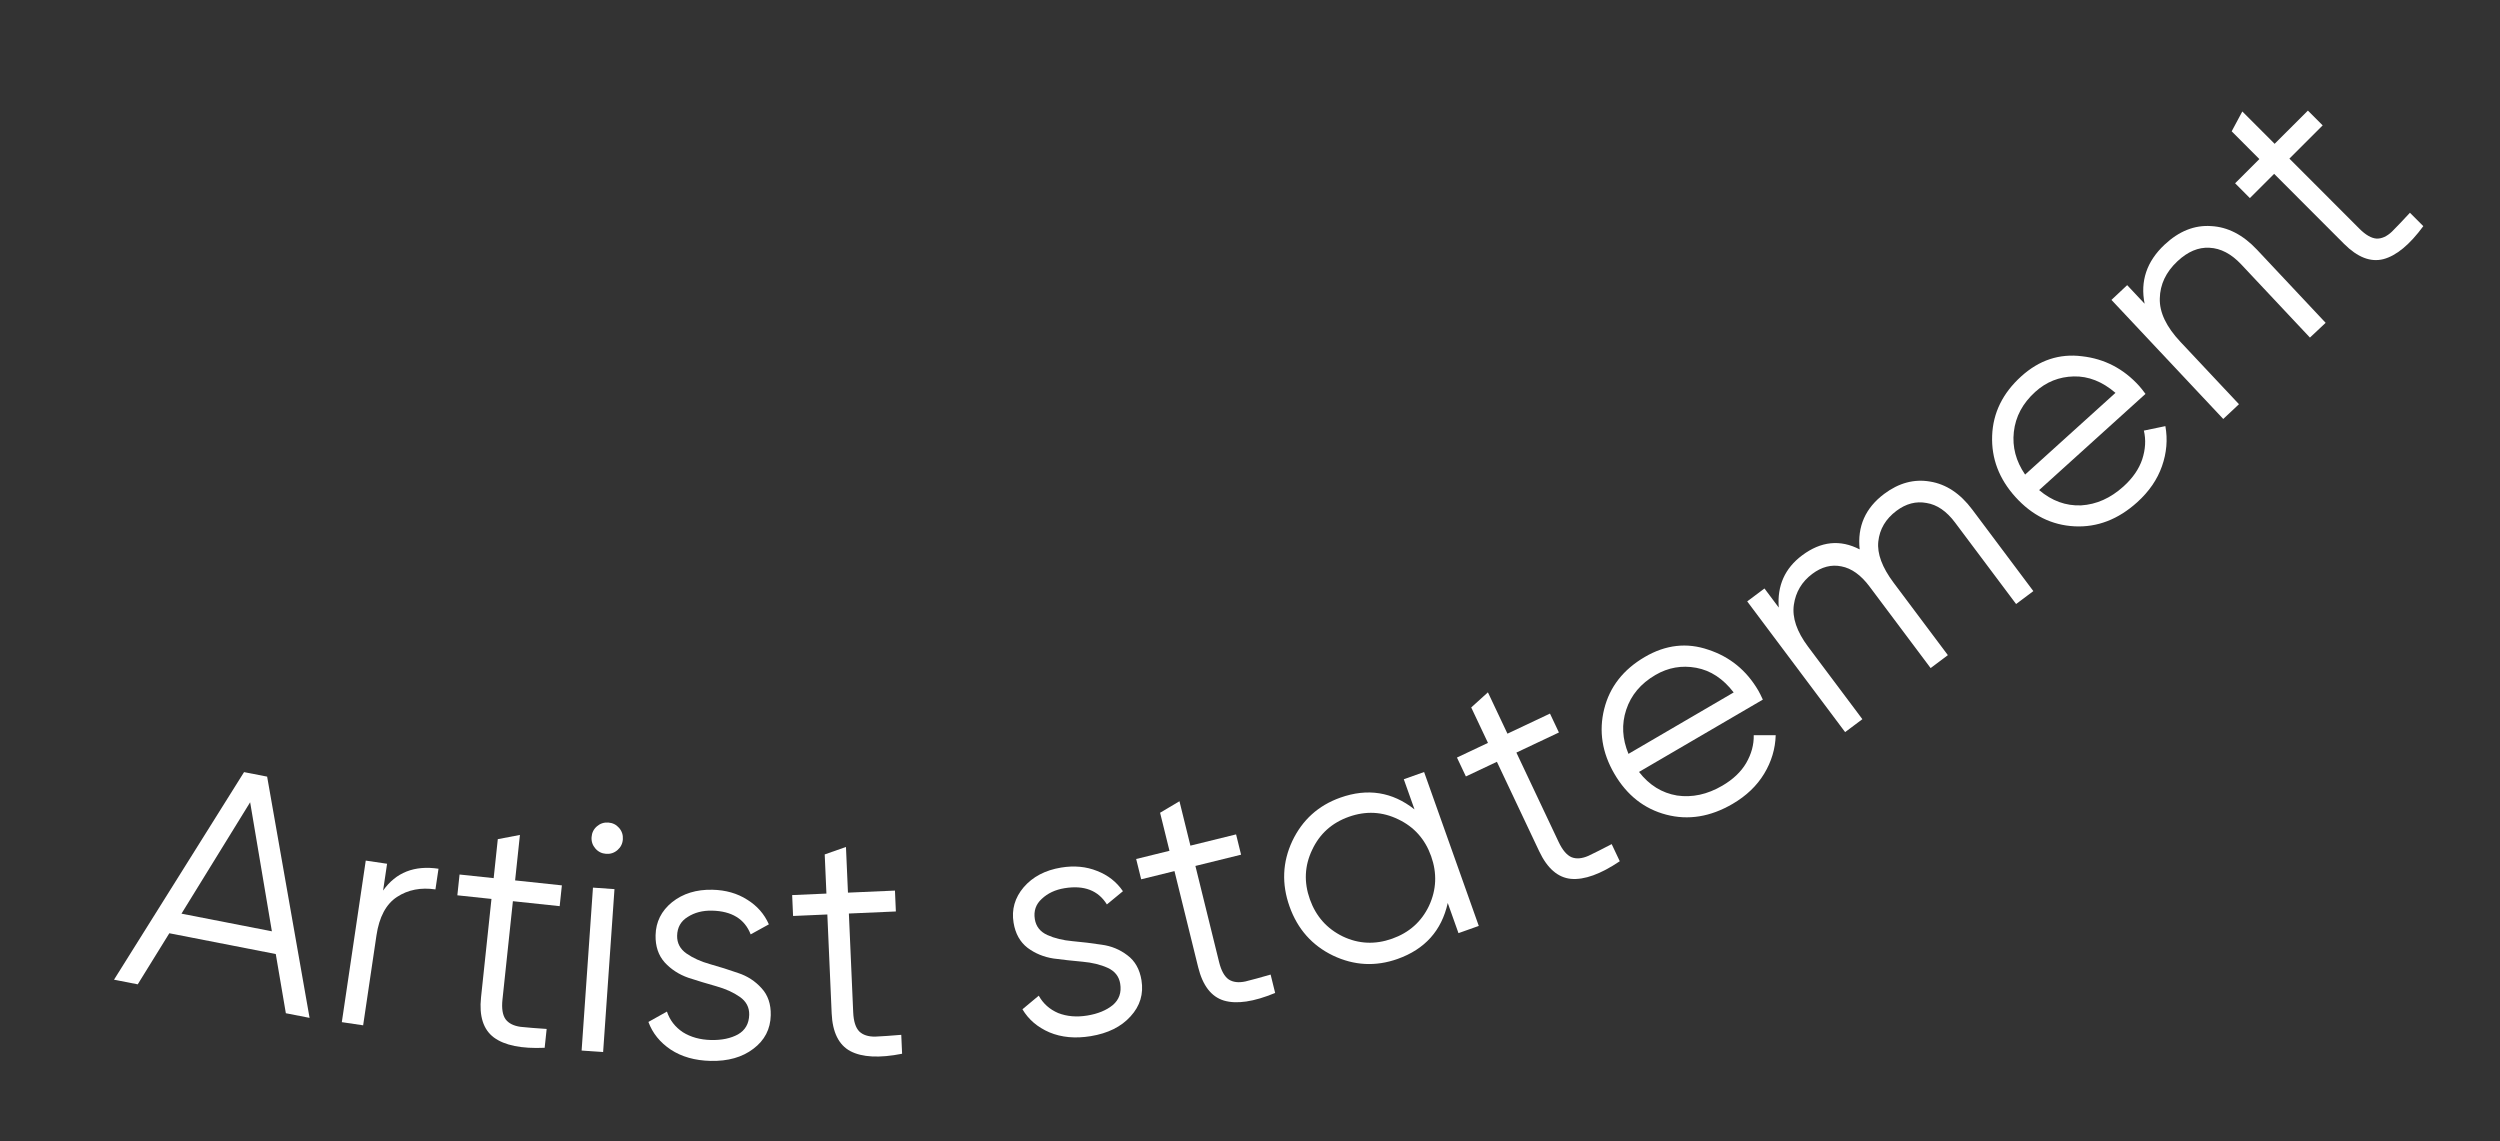 <?xml version="1.0" encoding="UTF-8"?> <svg xmlns="http://www.w3.org/2000/svg" width="276" height="126" viewBox="0 0 276 126" fill="none"><rect x="0" y="0" width="276" height="126" fill="#333333" stroke="none"/> <path d="M31.558 111.861L30.445 105.325L18.694 103.031L15.206 108.67L12.587 108.159L26.943 85.242L29.491 85.739L34.177 112.372L31.558 111.861ZM20.035 100.868L30.016 102.816L27.616 88.57L20.035 100.868Z" fill="white"></path> <path d="M42.294 98.319C43.709 96.317 45.748 95.513 48.411 95.908L48.073 98.191C46.456 97.951 45.042 98.228 43.831 99.021C42.62 99.814 41.863 101.233 41.56 103.278L40.091 113.195L37.737 112.846L40.379 95.01L42.733 95.359L42.294 98.319Z" fill="white"></path> <path d="M61.788 100.04L56.624 99.492L55.472 110.358C55.369 111.338 55.485 112.064 55.822 112.535C56.161 112.982 56.712 113.258 57.475 113.363C58.24 113.444 59.199 113.521 60.351 113.595L60.131 115.675C57.58 115.791 55.71 115.412 54.522 114.536C53.357 113.663 52.885 112.187 53.106 110.107L54.258 99.241L50.492 98.842L50.735 96.547L54.501 96.946L54.957 92.643L57.4 92.177L56.868 97.197L62.031 97.745L61.788 100.04Z" fill="white"></path> <path d="M68.174 93.845C67.815 94.157 67.396 94.297 66.916 94.263C66.436 94.23 66.04 94.034 65.728 93.674C65.416 93.315 65.276 92.896 65.31 92.416C65.343 91.936 65.539 91.54 65.898 91.228C66.258 90.916 66.677 90.776 67.157 90.81C67.636 90.843 68.032 91.039 68.345 91.398C68.657 91.758 68.797 92.177 68.763 92.657C68.73 93.136 68.534 93.532 68.174 93.845ZM64.21 115.981L65.463 97.994L67.838 98.159L66.585 116.146L64.21 115.981Z" fill="white"></path> <path d="M74.755 103.299C74.737 104.116 75.083 104.773 75.793 105.27C76.504 105.767 77.373 106.159 78.4 106.446C79.428 106.734 80.454 107.057 81.48 107.417C82.507 107.753 83.372 108.313 84.076 109.098C84.78 109.86 85.119 110.853 85.091 112.079C85.057 113.617 84.416 114.853 83.169 115.787C81.945 116.722 80.372 117.167 78.45 117.124C76.719 117.085 75.249 116.668 74.041 115.871C72.856 115.075 72.038 114.059 71.584 112.822L73.63 111.678C73.945 112.623 74.53 113.381 75.382 113.953C76.26 114.502 77.299 114.79 78.501 114.817C79.679 114.843 80.669 114.637 81.473 114.198C82.277 113.735 82.69 113.011 82.712 112.026C82.73 111.208 82.384 110.551 81.674 110.055C80.964 109.558 80.095 109.166 79.067 108.878C78.04 108.59 77.013 108.279 75.986 107.943C74.96 107.584 74.095 107.023 73.391 106.262C72.687 105.477 72.349 104.471 72.376 103.245C72.409 101.779 73.013 100.566 74.189 99.607C75.389 98.648 76.878 98.188 78.656 98.228C80.123 98.261 81.401 98.626 82.491 99.324C83.582 99.998 84.38 100.905 84.883 102.047L82.874 103.156C82.215 101.458 80.792 100.584 78.605 100.535C77.571 100.512 76.676 100.745 75.92 101.233C75.164 101.697 74.776 102.385 74.755 103.299Z" fill="white"></path> <path d="M98.904 100.626L93.716 100.853L94.194 111.77C94.237 112.754 94.46 113.454 94.863 113.87C95.265 114.261 95.851 114.452 96.621 114.443C97.389 114.409 98.349 114.343 99.5 114.245L99.591 116.334C97.086 116.829 95.181 116.732 93.875 116.043C92.594 115.353 91.907 113.963 91.816 111.874L91.338 100.958L87.555 101.123L87.454 98.817L91.237 98.652L91.048 94.329L93.394 93.504L93.615 98.548L98.803 98.321L98.904 100.626Z" fill="white"></path> <path d="M114.246 101.48C114.378 102.287 114.839 102.869 115.629 103.227C116.418 103.585 117.344 103.811 118.407 103.905C119.47 103.999 120.539 104.129 121.613 104.294C122.684 104.435 123.637 104.827 124.473 105.47C125.305 106.089 125.82 107.003 126.019 108.213C126.267 109.732 125.864 111.064 124.809 112.212C123.778 113.355 122.314 114.082 120.416 114.392C118.708 114.672 117.187 114.531 115.852 113.97C114.542 113.405 113.55 112.556 112.878 111.424L114.678 109.923C115.162 110.794 115.875 111.433 116.819 111.839C117.782 112.217 118.857 112.309 120.043 112.115C121.206 111.924 122.142 111.54 122.851 110.961C123.556 110.358 123.829 109.571 123.67 108.598C123.538 107.791 123.077 107.209 122.288 106.851C121.498 106.493 120.572 106.267 119.509 106.173C118.446 106.079 117.379 105.961 116.309 105.82C115.234 105.655 114.281 105.263 113.449 104.644C112.613 104.001 112.096 103.075 111.898 101.865C111.661 100.417 112.032 99.114 113.012 97.955C114.015 96.792 115.394 96.067 117.15 95.779C118.597 95.543 119.921 95.667 121.121 96.153C122.317 96.615 123.268 97.36 123.972 98.39L122.201 99.849C121.241 98.301 119.682 97.704 117.523 98.057C116.503 98.224 115.666 98.617 115.012 99.235C114.354 99.83 114.099 100.579 114.246 101.48Z" fill="white"></path> <path d="M137.015 94.357L131.973 95.6L134.587 106.209C134.823 107.166 135.18 107.808 135.657 108.136C136.128 108.441 136.74 108.513 137.493 108.352C138.24 108.168 139.168 107.915 140.277 107.592L140.777 109.623C138.418 110.6 136.531 110.88 135.115 110.461C133.723 110.037 132.777 108.809 132.277 106.778L129.662 96.169L125.986 97.075L125.433 94.834L129.11 93.928L128.074 89.727L130.213 88.457L131.421 93.359L136.463 92.116L137.015 94.357Z" fill="white"></path> <path d="M154.979 86.029L157.221 85.232L163.258 102.222L161.016 103.019L159.832 99.689C159.155 102.736 157.31 104.795 154.297 105.866C151.873 106.727 149.494 106.603 147.161 105.493C144.85 104.375 143.252 102.57 142.366 100.078C141.481 97.586 141.582 95.178 142.669 92.852C143.779 90.519 145.546 88.922 147.97 88.06C150.983 86.99 153.714 87.423 156.162 89.359L154.979 86.029ZM148.248 103.384C149.998 104.217 151.814 104.299 153.694 103.631C155.574 102.963 156.93 101.754 157.763 100.003C158.587 98.231 158.665 96.404 157.997 94.524C157.329 92.644 156.12 91.288 154.37 90.455C152.612 89.6 150.793 89.507 148.913 90.175C147.032 90.843 145.68 92.063 144.856 93.836C144.023 95.586 143.941 97.401 144.609 99.281C145.277 101.161 146.49 102.529 148.248 103.384Z" fill="white"></path> <path d="M172.104 80.866L167.409 83.085L172.078 92.963C172.5 93.855 172.977 94.414 173.509 94.641C174.032 94.846 174.646 94.795 175.352 94.488C176.047 94.159 176.906 93.726 177.929 93.19L178.823 95.081C176.705 96.507 174.911 97.156 173.44 97.026C171.992 96.887 170.82 95.871 169.927 93.981L165.258 84.102L161.834 85.72L160.848 83.633L164.271 82.015L162.422 78.103L164.266 76.434L166.423 80.998L171.118 78.779L172.104 80.866Z" fill="white"></path> <path d="M181.592 72.525C183.897 71.179 186.234 70.914 188.603 71.73C190.981 72.512 192.819 74.014 194.116 76.236C194.249 76.464 194.417 76.798 194.618 77.237L180.947 85.221C182.076 86.677 183.474 87.545 185.14 87.825C186.816 88.072 188.484 87.71 190.144 86.74C191.328 86.049 192.206 85.216 192.778 84.242C193.359 83.234 193.637 82.209 193.612 81.165L196.037 81.169C195.994 82.67 195.569 84.087 194.762 85.422C193.954 86.756 192.793 87.866 191.277 88.751C188.827 90.182 186.386 90.577 183.952 89.938C181.519 89.299 179.611 87.796 178.229 85.43C176.872 83.105 176.496 80.721 177.102 78.279C177.708 75.837 179.205 73.919 181.592 72.525ZM182.756 74.518C181.137 75.463 180.062 76.745 179.532 78.363C179.01 79.949 179.094 81.57 179.783 83.228L191.398 76.445C190.233 74.926 188.854 74.019 187.262 73.724C185.67 73.429 184.168 73.693 182.756 74.518Z" fill="white"></path> <path d="M208.016 54.524C209.632 53.314 211.32 52.86 213.079 53.164C214.858 53.453 216.411 54.483 217.737 56.254L224.482 65.258L222.578 66.685L215.832 57.681C214.895 56.43 213.847 55.713 212.689 55.529C211.535 55.312 210.429 55.6 209.371 56.393C208.178 57.287 207.509 58.419 207.364 59.789C207.223 61.126 207.788 62.64 209.056 64.334L215.045 72.328L213.14 73.755L206.394 64.75C205.443 63.48 204.407 62.739 203.287 62.527C202.186 62.301 201.116 62.577 200.077 63.355C198.923 64.22 198.244 65.359 198.041 66.772C197.839 68.186 198.364 69.73 199.618 71.403L205.607 79.398L203.702 80.825L192.892 66.394L194.797 64.967L196.375 67.074C196.189 64.66 197.048 62.74 198.953 61.313C201.031 59.757 203.149 59.536 205.308 60.653C205.035 58.124 205.938 56.081 208.016 54.524Z" fill="white"></path> <path d="M223.147 41.547C225.126 39.757 227.359 39.018 229.845 39.33C232.333 39.609 234.44 40.702 236.165 42.609C236.343 42.806 236.575 43.098 236.862 43.487L225.12 54.106C226.524 55.299 228.07 55.862 229.759 55.794C231.449 55.691 233.007 54.995 234.434 53.705C235.45 52.786 236.138 51.791 236.499 50.72C236.86 49.614 236.922 48.554 236.684 47.538L239.058 47.044C239.324 48.521 239.199 49.996 238.682 51.468C238.166 52.939 237.257 54.264 235.955 55.441C233.851 57.344 231.543 58.232 229.03 58.106C226.517 57.98 224.342 56.901 222.503 54.868C220.697 52.871 219.84 50.615 219.933 48.101C220.025 45.586 221.096 43.402 223.147 41.547ZM224.695 43.259C223.304 44.517 222.515 45.992 222.328 47.685C222.143 49.343 222.557 50.913 223.572 52.394L233.548 43.372C232.096 42.124 230.561 41.52 228.942 41.557C227.323 41.595 225.907 42.162 224.695 43.259Z" fill="white"></path> <path d="M238.961 27.018C240.556 25.52 242.27 24.835 244.102 24.96C245.936 25.052 247.627 25.922 249.174 27.569L256.752 35.64L255.017 37.269L247.439 29.198C246.336 28.024 245.165 27.409 243.925 27.353C242.703 27.28 241.522 27.779 240.383 28.849C239.121 30.034 238.474 31.399 238.442 32.946C238.394 34.475 239.152 36.072 240.715 37.737L247.182 44.625L245.447 46.254L233.105 33.109L234.84 31.48L236.766 33.531C236.266 31.032 236.998 28.861 238.961 27.018Z" fill="white"></path> <path d="M256.424 13.842L252.75 17.511L260.471 25.243C261.167 25.94 261.804 26.306 262.382 26.341C262.943 26.358 263.504 26.104 264.066 25.577C264.61 25.033 265.274 24.337 266.056 23.487L267.534 24.967C266.02 27.023 264.548 28.238 263.12 28.611C261.709 28.967 260.264 28.405 258.787 26.925L251.066 19.193L248.386 21.869L246.756 20.235L249.435 17.56L246.377 14.498L247.552 12.306L251.119 15.878L254.793 12.209L256.424 13.842Z" fill="white"></path> </svg> 